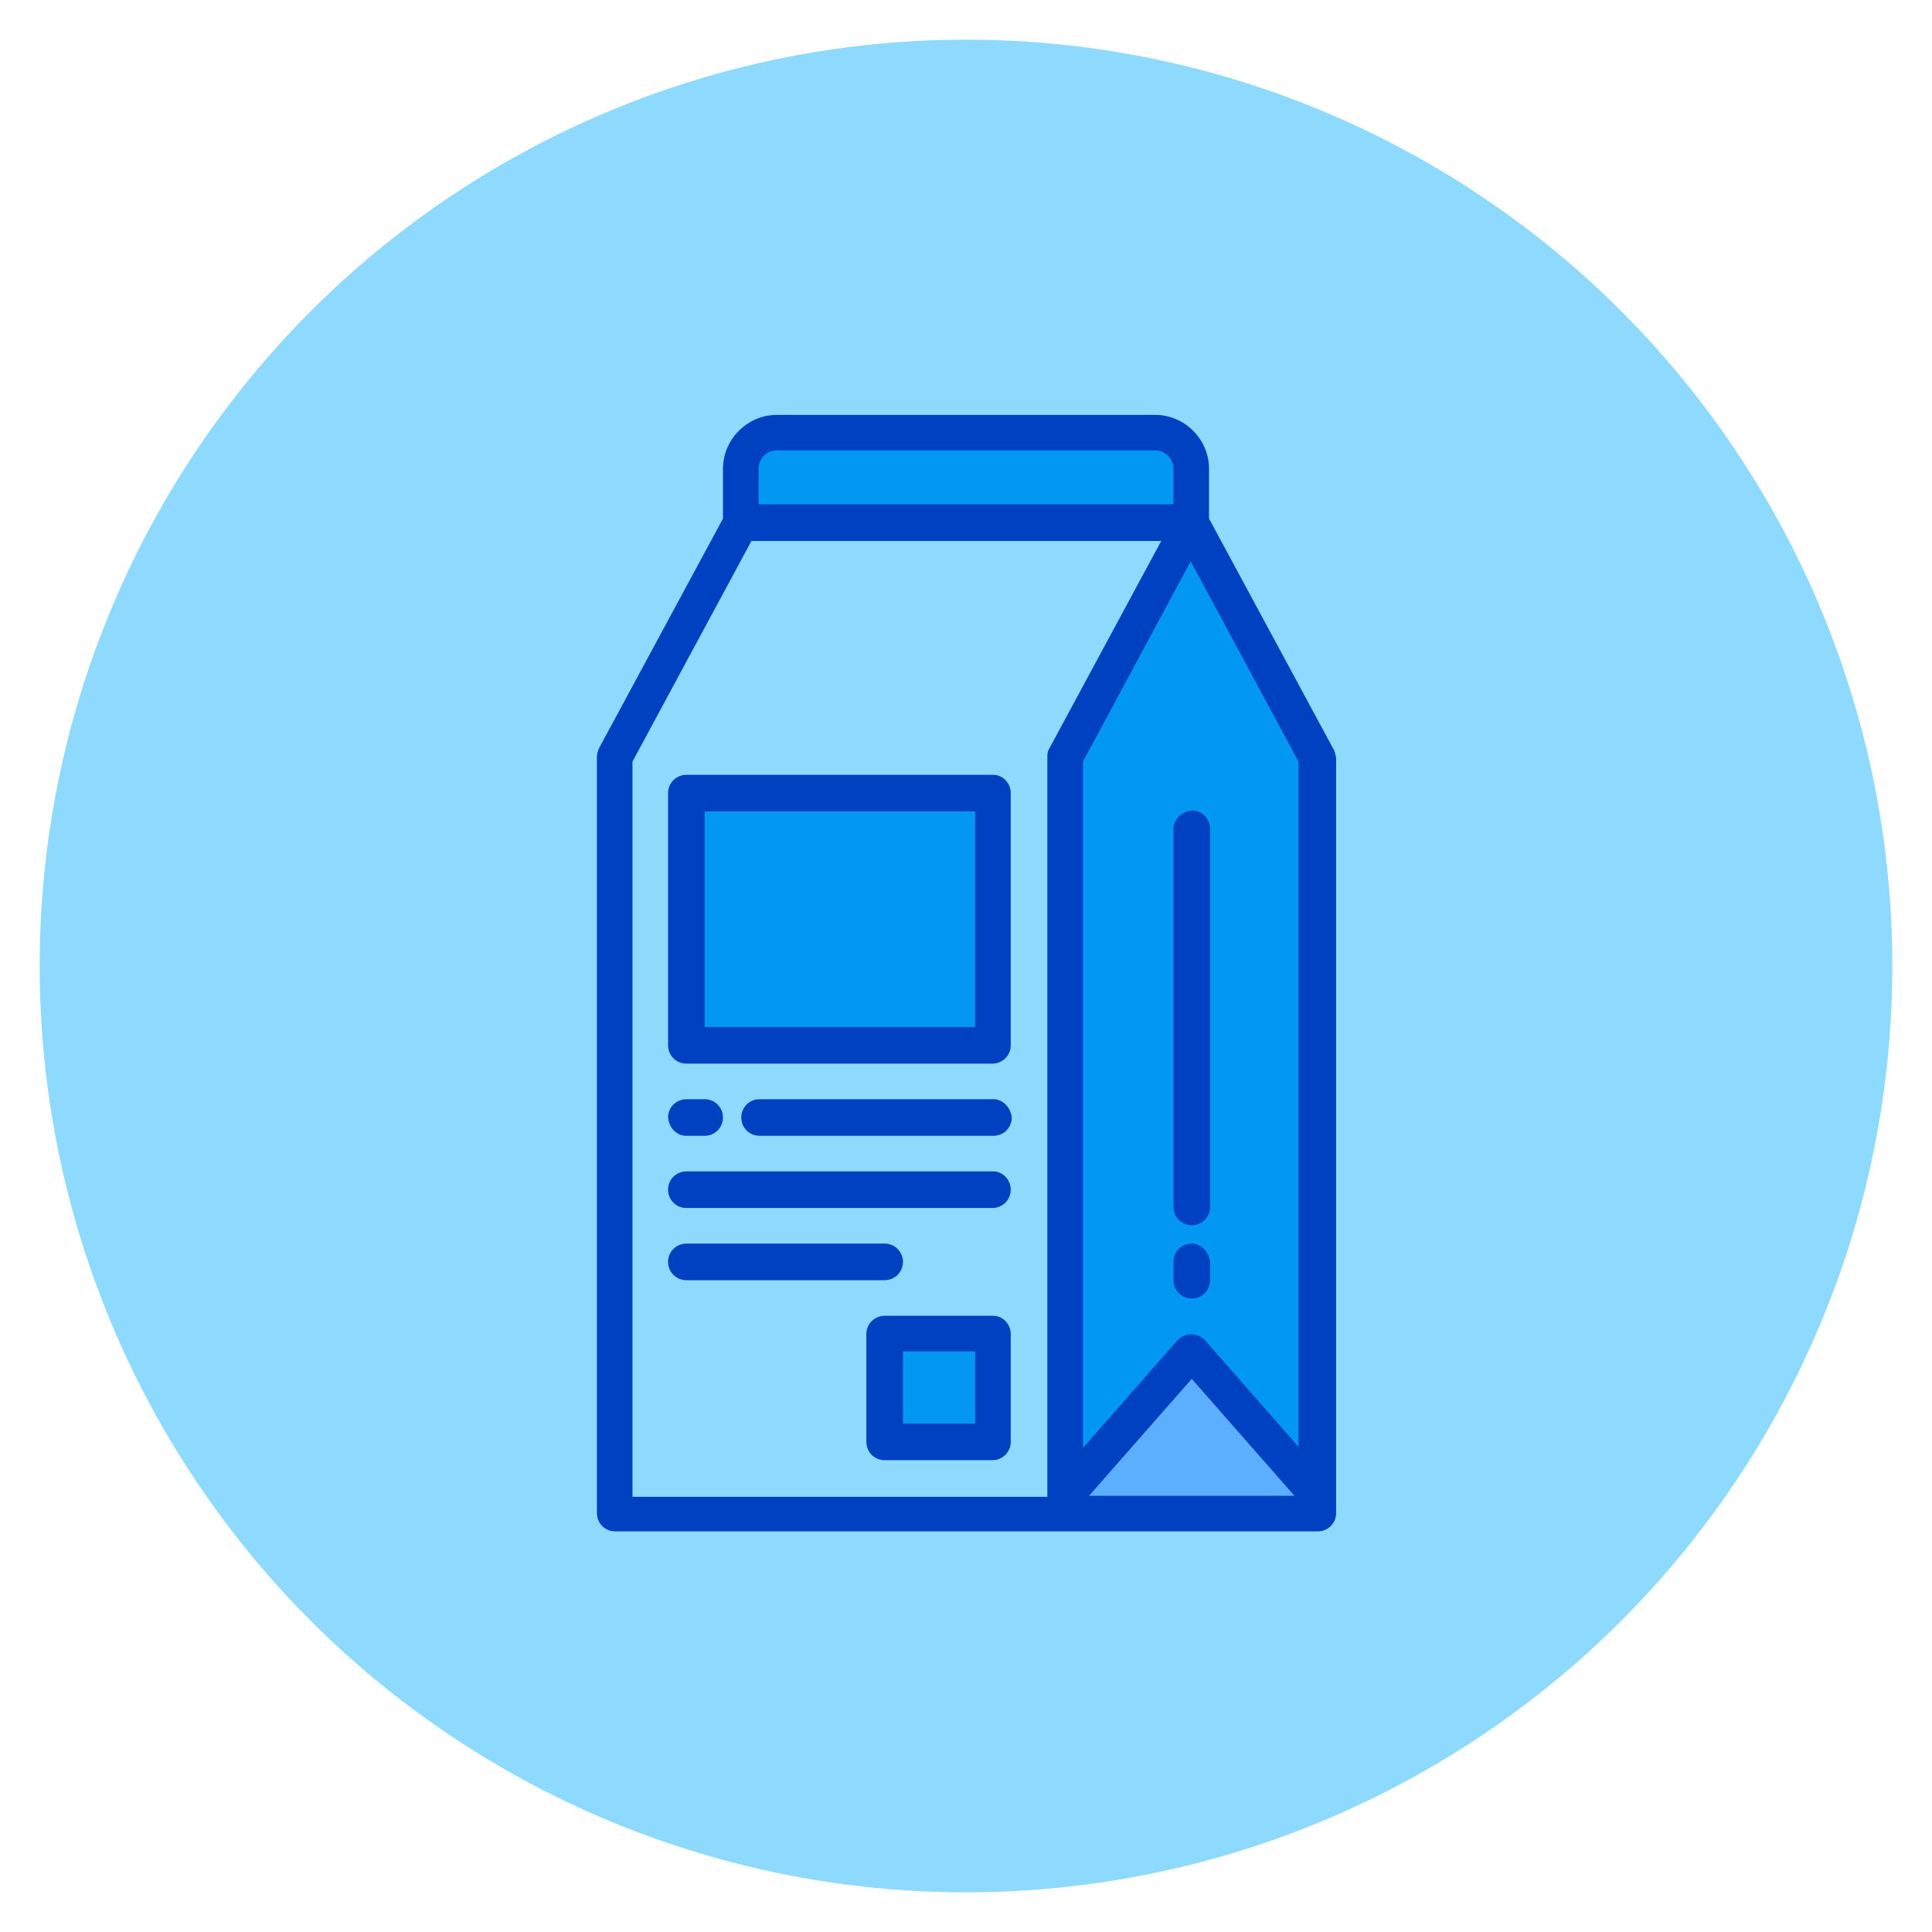 <?xml version="1.0" encoding="utf-8"?>
<!-- Generator: Adobe Illustrator 24.0.3, SVG Export Plug-In . SVG Version: 6.00 Build 0)  -->
<svg version="1.1" id="Layer_1" xmlns="http://www.w3.org/2000/svg" xmlns:xlink="http://www.w3.org/1999/xlink" x="0px" y="0px"
	 viewBox="0 0 190 190" style="enable-background:new 0 0 190 190;" xml:space="preserve">
<style type="text/css">
	.st0{fill:#8EDAFF;}
	.st1{fill:#0397F4;}
	.st2{fill:#5CAEFF;}
	.st3{fill:#0041C1;}
</style>
<g>
	<circle class="st0" cx="95" cy="95" r="91.1"/>
	<g>
		<path class="st1" d="M129.6,74.5v74.4h-24.8V74.5l12.4-23L129.6,74.5z"/>
		<path class="st1" d="M76.4,42.6h37.2c2,0,3.5,1.6,3.5,3.5v5.3l0,0H72.8l0,0v-5.3C72.8,44.1,74.4,42.6,76.4,42.6z"/>
		<path class="st2" d="M129.6,148.9l-12.4-14.2l-12.4,14.2H129.6z"/>
		<path class="st1" d="M67.5,78h30.1v24.8H67.5V78z"/>
		<path class="st1" d="M87,131.2h10.6v10.6H87V131.2z"/>
		<g>
			<path class="st3" d="M131.1,73.6L118.9,51v-4.9c0-2.9-2.4-5.3-5.3-5.3H76.4c-2.9,0-5.3,2.4-5.3,5.3V51L58.9,73.6
				c-0.1,0.3-0.2,0.5-0.2,0.8v74.4c0,1,0.8,1.8,1.8,1.8h69.1c1,0,1.8-0.8,1.8-1.8V74.5C131.3,74.2,131.3,73.9,131.1,73.6z
				 M74.6,46.1c0-1,0.8-1.8,1.8-1.8h37.2c1,0,1.8,0.8,1.8,1.8v3.5H74.6V46.1z M103,74.5v72.7H62.2V74.9l11.7-21.7h40.3l-11,20.4
				C103,73.9,103,74.2,103,74.5z M107.1,147.1l10.1-11.5l10.1,11.5H107.1z M127.8,142.4l-9.3-10.6c-0.7-0.7-1.8-0.8-2.6-0.1
				c0,0-0.1,0.1-0.1,0.1l-9.3,10.6V74.9l10.6-19.7l10.6,19.7V142.4z"/>
			<path class="st3" d="M117.2,122.3c-1,0-1.8,0.8-1.8,1.8v1.8c0,1,0.8,1.8,1.8,1.8c1,0,1.8-0.8,1.8-1.8v-1.8
				C118.9,123.1,118.1,122.3,117.2,122.3z"/>
			<path class="st3" d="M115.4,81.5v37.2c0,1,0.8,1.8,1.8,1.8c1,0,1.8-0.8,1.8-1.8V81.5c0-1-0.8-1.8-1.8-1.8
				C116.2,79.8,115.4,80.6,115.4,81.5z"/>
			<path class="st3" d="M97.7,76.2H67.5c-1,0-1.8,0.8-1.8,1.8v24.8c0,1,0.8,1.8,1.8,1.8h30.1c1,0,1.8-0.8,1.8-1.8V78
				C99.4,77,98.6,76.2,97.7,76.2z M95.9,101H69.3V79.8h26.6V101z"/>
			<path class="st3" d="M97.7,108.1h-23c-1,0-1.8,0.8-1.8,1.8c0,1,0.8,1.8,1.8,1.8h23c1,0,1.8-0.8,1.8-1.8
				C99.4,108.9,98.6,108.1,97.7,108.1z"/>
			<path class="st3" d="M97.7,115.2H67.5c-1,0-1.8,0.8-1.8,1.8c0,1,0.8,1.8,1.8,1.8h30.1c1,0,1.8-0.8,1.8-1.8
				C99.4,116,98.6,115.2,97.7,115.2z"/>
			<path class="st3" d="M88.8,124.1c0-1-0.8-1.8-1.8-1.8H67.5c-1,0-1.8,0.8-1.8,1.8s0.8,1.8,1.8,1.8H87
				C88,125.9,88.8,125.1,88.8,124.1z"/>
			<path class="st3" d="M67.5,111.7h1.8c1,0,1.8-0.8,1.8-1.8c0-1-0.8-1.8-1.8-1.8h-1.8c-1,0-1.8,0.8-1.8,1.8
				C65.8,110.9,66.5,111.7,67.5,111.7z"/>
			<path class="st3" d="M97.7,129.4H87c-1,0-1.8,0.8-1.8,1.8v10.6c0,1,0.8,1.8,1.8,1.8h10.6c1,0,1.8-0.8,1.8-1.8v-10.6
				C99.4,130.2,98.6,129.4,97.7,129.4z M95.9,140h-7.1v-7.1h7.1V140z"/>
		</g>
	</g>
</g>
</svg>
